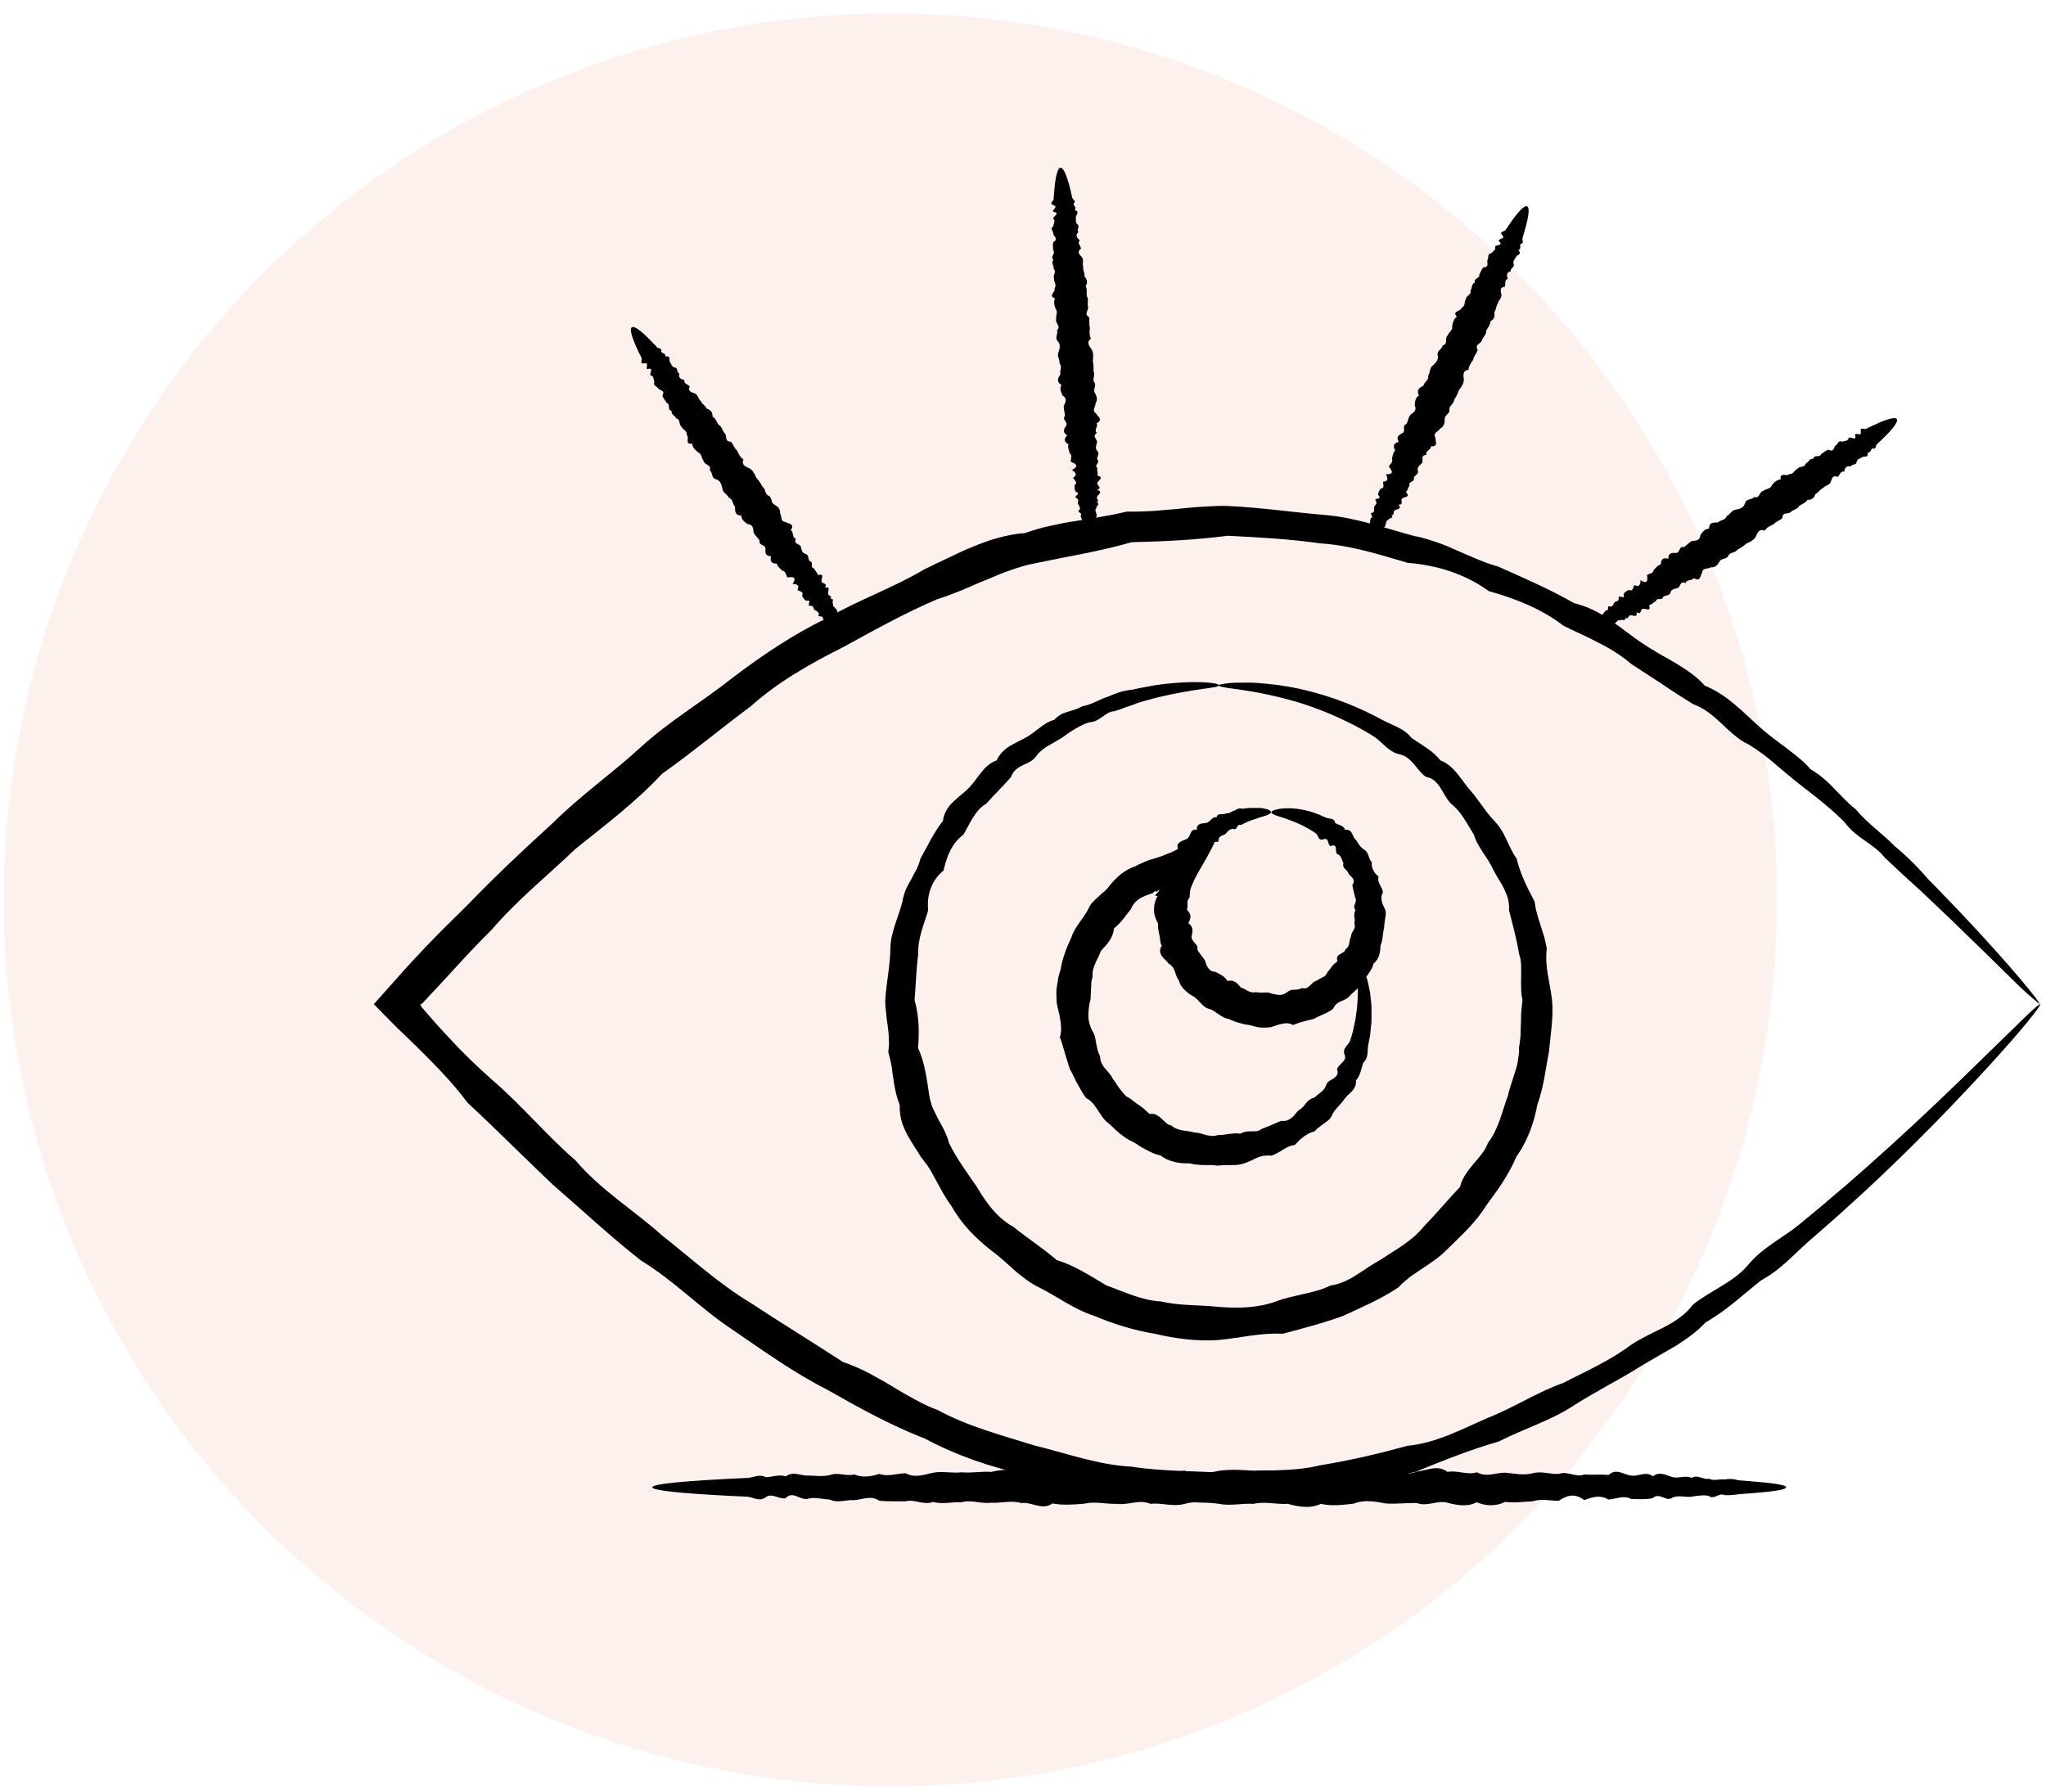 <?xml version="1.0" encoding="UTF-8"?>
<svg xmlns="http://www.w3.org/2000/svg" width="105" height="92" viewBox="0 0 105 92" fill="none">
  <circle opacity="0.5" cx="45.694" cy="46.19" r="45.5" fill="#FCE5DF"></circle>
  <g clip-path="url(#clip0_2004_1490)">
    <path d="M104.694 51.55C104.694 51.55 104.234 51.21 103.474 50.47C102.714 49.72 101.594 48.62 100.134 47.21C99.644 46.75 99.124 46.24 98.554 45.71C97.974 45.19 97.364 44.63 96.734 44.03C96.194 43.32 95.234 43.01 94.664 42.2C94.324 41.86 93.954 41.53 93.564 41.21C93.174 40.88 92.764 40.58 92.344 40.25C91.924 39.92 91.524 39.57 91.104 39.22C90.694 38.86 90.244 38.52 89.754 38.22C88.694 37.74 88.084 36.57 86.884 36.14C86.364 35.81 85.844 35.49 85.324 35.13C84.794 34.79 84.264 34.43 83.714 34.08C83.214 33.65 82.654 33.3 82.054 33C81.464 32.68 80.834 32.42 80.224 32.11C79.124 31.26 77.794 30.73 76.404 30.34C75.204 29.47 73.774 29.01 72.244 28.89C70.804 28.47 69.334 27.99 67.754 27.89C66.204 27.67 64.624 27.58 63.004 27.5C61.384 27.71 59.764 27.79 58.074 27.83C56.454 28.3 54.784 28.56 53.084 28.92C52.654 29 52.244 29.13 51.824 29.28C51.404 29.42 51.004 29.6 50.594 29.77C50.184 29.93 49.784 30.12 49.374 30.29C48.964 30.45 48.544 30.62 48.114 30.75C46.464 31.45 44.874 32.34 43.264 33.22C41.614 34.05 39.964 34.97 38.544 36.24C37.024 37.37 35.554 38.6 33.974 39.72C32.644 41.15 31.084 42.33 29.534 43.57C28.104 44.94 26.544 46.19 25.224 47.73C24.504 48.44 23.814 49.18 23.134 49.93C22.794 50.3 22.444 50.68 22.094 51.05L21.834 51.33L21.704 51.47L21.674 51.5C21.644 51.52 21.614 51.54 21.574 51.56C21.574 51.56 21.604 51.62 21.624 51.66V51.68L21.654 51.71L21.784 51.86L22.034 52.15C22.364 52.54 22.714 52.91 23.054 53.28C23.744 54.03 24.474 54.73 25.224 55.4C26.764 56.71 28.034 58.27 29.534 59.56C30.824 61.08 32.534 62.12 33.974 63.41C35.494 64.61 36.914 65.91 38.544 66.89C40.124 67.93 41.714 68.9 43.264 69.91C43.484 69.98 43.704 70.07 43.914 70.16C44.124 70.25 44.334 70.35 44.534 70.45C44.734 70.56 44.934 70.67 45.134 70.78C45.334 70.89 45.534 71 45.724 71.12L46.304 71.47C46.504 71.58 46.694 71.69 46.894 71.8C47.094 71.91 47.294 72.01 47.494 72.11C47.694 72.21 47.904 72.29 48.114 72.37C49.694 73.23 51.424 73.67 53.074 74.19C54.754 74.6 56.384 75.2 58.064 75.28C59.724 75.54 61.374 75.49 62.994 75.61C63.394 75.56 63.794 75.54 64.204 75.51C64.604 75.49 65.004 75.5 65.404 75.47C66.194 75.45 66.994 75.4 67.754 75.21C69.294 74.96 70.784 74.61 72.234 74.21C73.764 74.06 75.084 73.32 76.394 72.76C77.734 72.23 78.914 71.44 80.214 70.99C80.824 70.67 81.434 70.39 82.024 70.07C82.614 69.76 83.184 69.42 83.704 69.03C84.244 68.67 84.834 68.41 85.404 68.12C85.964 67.82 86.494 67.49 86.874 66.97C87.824 66.21 89.004 65.8 89.744 64.89C90.114 64.44 90.564 64.11 91.014 63.79C91.464 63.47 91.934 63.19 92.334 62.85C92.744 62.51 93.144 62.19 93.534 61.86C93.914 61.53 94.294 61.21 94.664 60.9C97.954 58.05 100.404 55.64 102.074 54.01C102.494 53.6 102.864 53.24 103.184 52.93C103.504 52.62 103.774 52.35 103.994 52.14C104.434 51.72 104.674 51.52 104.704 51.55C104.734 51.58 104.504 51.89 104.034 52.47C103.564 53.05 102.834 53.88 101.864 54.94C99.914 57.05 97.004 60.11 92.964 63.59C92.564 63.94 92.174 64.32 91.764 64.7C91.354 65.08 90.904 65.43 90.394 65.71C89.484 66.42 88.614 67.26 87.524 67.88C87.094 68.35 86.574 68.71 86.034 69.06C85.474 69.38 84.914 69.71 84.344 70.04C83.784 70.39 83.204 70.73 82.604 71.06C82.014 71.4 81.404 71.73 80.814 72.11C79.634 72.9 78.234 73.32 76.914 73.99C75.484 74.4 74.084 74.96 72.634 75.55C71.104 75.84 69.604 76.39 67.984 76.64C66.344 76.64 64.724 76.97 63.024 77.1C61.324 77.22 59.604 76.98 57.864 76.8C56.134 76.51 54.364 76.25 52.634 75.7C50.864 75.31 49.114 74.72 47.464 73.84C45.734 73.17 44.084 72.26 42.434 71.32C40.734 70.46 39.174 69.33 37.574 68.24C35.954 67.17 34.594 65.73 32.894 64.7C31.344 63.48 29.884 62.12 28.364 60.8C26.904 59.42 25.484 57.98 23.984 56.59C23.374 55.76 22.674 55.02 21.954 54.29C21.594 53.92 21.224 53.57 20.854 53.21L20.574 52.94L20.434 52.81L20.334 52.71L20.204 52.58C19.864 52.23 19.524 51.89 19.184 51.54C19.714 50.95 20.234 50.37 20.754 49.78C21.094 49.4 21.454 49.02 21.804 48.65C22.514 47.9 23.244 47.19 23.974 46.47C25.394 45 26.864 43.61 28.354 42.26C29.774 40.84 31.424 39.69 32.874 38.36C34.334 37.02 36.034 36.03 37.554 34.82C39.094 33.65 40.694 32.57 42.414 31.74C44.064 30.79 45.844 30.17 47.444 29.22C47.864 29.02 48.274 28.81 48.694 28.62C49.114 28.42 49.524 28.22 49.954 28.05C50.384 27.88 50.804 27.71 51.254 27.6C51.694 27.48 52.144 27.39 52.604 27.36C53.034 27.21 53.464 27.08 53.904 26.99C54.344 26.89 54.784 26.8 55.224 26.74C55.664 26.67 56.104 26.59 56.534 26.52C56.974 26.45 57.404 26.36 57.834 26.26C58.274 26.27 58.714 26.25 59.144 26.23C59.574 26.2 60.004 26.15 60.434 26.12C60.864 26.08 61.284 26.03 61.714 26.01C62.144 25.98 62.564 25.96 62.994 25.97C64.694 26.05 66.324 26.29 67.954 26.43C69.584 26.56 71.104 27.12 72.604 27.52C72.994 27.58 73.354 27.71 73.724 27.83C74.094 27.95 74.444 28.11 74.784 28.26C75.484 28.56 76.154 28.88 76.884 29.08C78.234 29.68 79.564 30.26 80.784 30.96C81.494 31.13 82.104 31.45 82.664 31.85C83.234 32.23 83.754 32.67 84.304 33.03C84.854 33.4 85.424 33.71 85.984 34.03C86.534 34.37 87.064 34.71 87.484 35.19C88.664 35.67 89.484 36.59 90.354 37.36C90.784 37.75 91.254 38.07 91.694 38.41C92.134 38.75 92.574 39.08 92.924 39.49C93.394 39.76 93.784 40.11 94.134 40.48C94.494 40.85 94.824 41.22 95.214 41.52C95.844 42.27 96.624 42.8 97.234 43.43C97.914 43.99 98.494 44.59 99.004 45.18C99.554 45.73 100.054 46.27 100.534 46.76C101.934 48.24 102.984 49.42 103.674 50.24C104.364 51.06 104.704 51.5 104.664 51.53L104.694 51.55Z" fill="black"></path>
    <path d="M62.533 35.19C62.533 35.32 61.383 35.32 59.394 35.8C59.224 35.84 59.063 35.89 58.883 35.94C58.703 35.99 58.523 36.03 58.343 36.1C58.163 36.17 57.974 36.24 57.773 36.3C57.584 36.38 57.383 36.45 57.173 36.51C56.944 36.51 56.754 36.67 56.563 36.8C56.373 36.93 56.173 37.07 55.913 37.07C55.673 37.14 55.453 37.25 55.233 37.38C55.123 37.44 55.014 37.51 54.904 37.58C54.794 37.65 54.694 37.73 54.584 37.81C54.364 37.96 54.123 38.08 53.894 38.22C53.654 38.35 53.423 38.52 53.233 38.73C53.084 39 52.824 39.13 52.544 39.25C52.273 39.38 52.004 39.54 51.894 39.87C51.504 40.34 51.044 40.76 50.614 41.25C50.023 41.6 49.783 42.27 49.434 42.85C48.843 43.28 48.584 43.97 48.423 44.68C47.813 45.18 47.553 45.91 47.633 46.73C47.423 47.44 47.093 48.16 47.123 48.96C47.023 49.73 47.004 50.52 46.934 51.33C47.163 52.14 47.184 52.93 47.114 53.79C47.474 54.58 47.563 55.4 47.694 56.26C47.733 56.47 47.794 56.68 47.873 56.88C47.964 57.08 48.063 57.27 48.163 57.47C48.264 57.67 48.383 57.85 48.474 58.05C48.563 58.25 48.654 58.45 48.703 58.67C49.093 59.47 49.633 60.19 50.144 60.94C50.603 61.72 51.163 62.51 52.004 62.97C52.733 63.56 53.514 64.06 54.233 64.68C55.173 64.96 55.944 65.49 56.783 65.98C57.684 66.3 58.584 66.75 59.584 66.8C60.544 67.03 61.544 66.97 62.533 67.08C63.523 67.16 64.543 67.14 65.484 66.8C65.954 66.62 66.424 66.53 66.894 66.42C67.133 66.37 67.364 66.31 67.603 66.24C67.834 66.18 68.064 66.09 68.284 65.98C68.534 65.95 68.763 65.88 68.984 65.78C69.094 65.73 69.204 65.68 69.314 65.62C69.424 65.56 69.523 65.5 69.624 65.43L69.924 65.24L70.224 65.04C70.323 64.98 70.424 64.91 70.523 64.85C70.624 64.79 70.724 64.73 70.834 64.67C71.614 64.15 72.474 63.7 73.064 62.96C73.713 62.29 74.293 61.59 74.924 60.93C75.043 60.45 75.314 60.11 75.603 59.76C75.754 59.59 75.894 59.42 76.034 59.24C76.103 59.15 76.163 59.06 76.224 58.96C76.273 58.86 76.323 58.76 76.364 58.66C76.913 57.94 77.084 57.05 77.383 56.25C77.474 55.83 77.633 55.43 77.754 55.02L77.844 54.72C77.864 54.62 77.894 54.51 77.903 54.41C77.933 54.2 77.974 53.99 77.954 53.78C77.993 53.57 78.013 53.37 78.034 53.16C78.034 52.95 78.043 52.75 78.053 52.54C78.064 52.34 78.053 52.13 78.073 51.93C78.084 51.73 78.114 51.53 78.133 51.32C78.084 51.12 78.064 50.92 78.064 50.72C78.053 50.52 78.064 50.32 78.064 50.12C78.073 49.92 78.064 49.72 78.064 49.53C78.053 49.33 78.023 49.14 77.954 48.95C77.834 48.18 77.624 47.45 77.444 46.72C77.454 46.52 77.433 46.33 77.394 46.15C77.344 45.97 77.273 45.8 77.194 45.63C77.114 45.46 77.023 45.3 76.924 45.15C76.823 44.99 76.743 44.84 76.653 44.68C76.504 44.35 76.314 44.06 76.114 43.77C75.924 43.47 75.743 43.19 75.644 42.85C75.284 42.27 74.984 41.65 74.463 41.25C74.243 41.02 74.103 40.72 73.924 40.44C73.754 40.16 73.534 39.94 73.174 39.87C72.924 39.7 72.754 39.44 72.553 39.21C72.353 38.99 72.144 38.78 71.834 38.72C71.534 38.66 71.314 38.49 71.103 38.31C70.894 38.13 70.704 37.92 70.484 37.79C70.374 37.72 70.263 37.65 70.153 37.59C70.043 37.52 69.933 37.47 69.823 37.4C69.603 37.28 69.383 37.16 69.163 37.06C68.194 36.58 67.273 36.24 66.454 36C66.243 35.94 66.053 35.89 65.864 35.84C65.674 35.79 65.493 35.75 65.314 35.71C64.963 35.62 64.633 35.57 64.344 35.51C63.764 35.41 63.313 35.35 63.004 35.31C62.694 35.26 62.533 35.22 62.533 35.18C62.533 35.14 62.733 35.1 63.114 35.06C63.303 35.04 63.544 35.04 63.824 35.04C63.964 35.04 64.124 35.04 64.284 35.04C64.444 35.05 64.624 35.06 64.814 35.08C65.553 35.14 66.474 35.27 67.513 35.56C68.553 35.85 69.734 36.29 70.954 36.96C71.204 37.09 71.474 37.2 71.734 37.33C72.004 37.46 72.243 37.63 72.444 37.88C72.694 38.05 72.954 38.22 73.213 38.39C73.474 38.57 73.724 38.78 73.924 39.03C74.584 39.28 74.924 39.92 75.353 40.45C75.823 40.96 76.174 41.59 76.683 42.13C76.944 42.4 77.144 42.72 77.293 43.06C77.463 43.4 77.603 43.76 77.834 44.07C78.013 44.84 78.364 45.54 78.754 46.27C78.784 46.48 78.814 46.68 78.874 46.88C78.924 47.08 78.993 47.27 79.053 47.47C79.114 47.67 79.174 47.87 79.243 48.07C79.293 48.27 79.344 48.48 79.383 48.69C79.263 49.57 79.534 50.39 79.644 51.28C79.743 52.17 79.573 53.07 79.493 53.98C79.314 54.88 79.224 55.81 78.894 56.71C78.724 57.65 78.383 58.58 77.814 59.38C77.433 60.29 76.853 61.1 76.254 61.9C75.724 62.77 74.954 63.45 74.224 64.17C73.864 64.54 73.424 64.82 72.993 65.11C72.784 65.26 72.564 65.39 72.353 65.55C72.153 65.71 71.944 65.88 71.763 66.08C70.894 66.67 69.903 67.09 68.933 67.54C67.924 67.91 66.883 68.18 65.823 68.46C64.704 68.4 63.663 68.67 62.544 68.78C61.434 68.86 60.324 68.71 59.264 68.46C58.184 68.28 57.144 67.96 56.154 67.54C55.123 67.21 54.264 66.55 53.324 66.08C53.084 65.96 52.864 65.83 52.654 65.67C52.444 65.51 52.233 65.36 52.044 65.18C51.654 64.84 51.283 64.48 50.864 64.18C50.053 63.54 49.324 62.8 48.834 61.91C48.533 61.51 48.294 61.06 48.063 60.63C47.944 60.42 47.834 60.2 47.703 59.99C47.644 59.89 47.574 59.78 47.493 59.69C47.423 59.59 47.353 59.49 47.264 59.39C47.144 59.18 47.004 58.98 46.873 58.77C46.754 58.56 46.603 58.35 46.504 58.13C46.394 57.91 46.303 57.69 46.243 57.45C46.194 57.21 46.163 56.97 46.173 56.71C45.993 56.27 45.904 55.8 45.843 55.34C45.824 55.22 45.803 55.11 45.794 55C45.783 54.88 45.764 54.77 45.743 54.66C45.703 54.43 45.644 54.21 45.584 53.99C45.623 53.75 45.633 53.52 45.614 53.3C45.614 53.07 45.584 52.85 45.553 52.63C45.514 52.41 45.493 52.18 45.474 51.96C45.444 51.74 45.423 51.51 45.434 51.29C45.493 50.4 45.684 49.56 45.694 48.7C45.694 48.49 45.724 48.27 45.764 48.07C45.813 47.86 45.873 47.66 45.934 47.46C45.993 47.26 46.074 47.07 46.133 46.87C46.203 46.68 46.254 46.48 46.313 46.28C46.343 46.07 46.404 45.88 46.474 45.69C46.553 45.5 46.654 45.33 46.754 45.15C46.843 44.97 46.944 44.8 47.033 44.63C47.123 44.45 47.184 44.27 47.233 44.08C47.614 43.4 47.934 42.71 48.394 42.13C48.413 41.92 48.483 41.75 48.574 41.59C48.663 41.43 48.773 41.29 48.913 41.16C49.173 40.91 49.474 40.69 49.714 40.45C50.194 39.96 50.474 39.27 51.144 39.03C51.294 38.71 51.523 38.49 51.794 38.31C52.063 38.15 52.353 38.01 52.623 37.87C52.894 37.73 53.114 37.53 53.353 37.36C53.584 37.18 53.824 37.02 54.103 36.95C54.203 36.84 54.313 36.75 54.434 36.68C54.553 36.61 54.684 36.57 54.813 36.53C55.074 36.45 55.334 36.38 55.553 36.25C56.063 36.16 56.464 35.87 56.913 35.74C57.123 35.64 57.334 35.57 57.544 35.5C57.754 35.45 57.964 35.41 58.163 35.39C58.364 35.34 58.553 35.31 58.743 35.27C58.934 35.24 59.114 35.2 59.283 35.17C61.383 34.87 62.544 35.07 62.533 35.15V35.19Z" fill="black"></path>
    <path d="M69.634 49.27C69.634 49.27 69.654 49.45 69.544 49.71C69.434 49.97 69.214 50.34 68.834 50.75C68.704 50.88 68.564 51.03 68.404 51.16C68.324 51.24 68.244 51.31 68.154 51.38C68.064 51.45 67.964 51.51 67.854 51.56C67.714 51.56 67.634 51.67 67.544 51.77C67.454 51.88 67.344 51.97 67.174 51.92C66.904 51.96 66.654 52.09 66.374 52.2C66.084 52.3 65.764 52.21 65.454 52.35C65.374 52.42 65.294 52.44 65.204 52.43C65.124 52.42 65.034 52.38 64.954 52.34C64.784 52.27 64.634 52.2 64.434 52.34C64.254 52.34 64.074 52.34 63.894 52.29C63.714 52.24 63.534 52.2 63.364 52.12C63.224 51.96 63.044 51.9 62.864 51.84C62.674 51.79 62.474 51.76 62.294 51.66C62.244 51.55 62.184 51.47 62.104 51.4C62.034 51.32 61.964 51.26 61.874 51.21C61.794 51.16 61.694 51.12 61.594 51.07C61.494 51.03 61.394 50.99 61.284 50.95C61.244 50.69 61.164 50.48 61.014 50.33C60.874 50.18 60.684 50.07 60.414 49.98C60.164 49.6 60.064 49.16 59.774 48.77C59.584 48.35 59.424 47.88 59.424 47.39C59.294 47.16 59.214 46.91 59.224 46.65C59.224 46.53 59.244 46.39 59.284 46.28C59.304 46.22 59.324 46.16 59.344 46.11C59.354 46.08 59.374 46.05 59.384 46.03L59.424 46.01C59.304 45.96 59.264 45.98 59.284 45.95C59.304 45.93 59.374 45.86 59.484 45.73C59.534 45.66 59.554 45.62 59.554 45.62C59.554 45.62 59.554 45.62 59.524 45.63C59.494 45.65 59.464 45.68 59.444 45.7C59.334 45.79 59.294 45.85 59.334 45.72C59.294 45.72 59.244 45.76 59.204 45.8C59.184 45.82 59.164 45.83 59.154 45.84C59.154 45.84 59.144 45.84 59.134 45.85H59.124C59.124 45.85 59.124 45.85 59.084 45.87L58.924 45.92L58.774 45.98C58.674 46.02 58.574 46.07 58.474 46.13C58.294 46.25 58.134 46.42 58.044 46.65L57.844 46.91L57.744 47.04C57.744 47.04 57.684 47.13 57.644 47.17C57.574 47.26 57.504 47.34 57.424 47.42C57.344 47.5 57.264 47.58 57.174 47.65C57.114 48.16 56.824 48.46 56.494 48.81C56.464 48.92 56.414 49.02 56.364 49.13C56.314 49.23 56.254 49.33 56.214 49.44C56.124 49.65 56.044 49.87 56.074 50.12C56.044 50.23 56.014 50.34 56.004 50.46C56.004 50.58 56.004 50.69 55.984 50.81V50.98C55.974 51.04 55.974 51.1 55.974 51.15C55.974 51.27 55.954 51.38 55.914 51.5C55.874 51.73 55.854 51.97 55.854 52.21C55.874 52.44 55.934 52.67 56.044 52.89C56.184 53.1 56.224 53.32 56.254 53.55C56.304 53.77 56.334 54.01 56.454 54.2C56.454 54.45 56.554 54.66 56.704 54.84C56.784 54.93 56.864 55.01 56.934 55.1C57.004 55.19 57.064 55.28 57.114 55.38C57.184 55.47 57.244 55.56 57.304 55.65L57.394 55.79L57.494 55.92C57.564 56.01 57.634 56.1 57.704 56.18C57.744 56.22 57.784 56.26 57.824 56.29C57.874 56.32 57.924 56.35 57.974 56.37C58.154 56.5 58.314 56.64 58.504 56.76C58.684 56.88 58.834 57.03 58.994 57.18C59.284 57.13 59.424 57.27 59.594 57.4C59.754 57.54 59.894 57.74 60.114 57.77C60.454 58.08 60.914 58.01 61.294 58.13C61.504 58.13 61.694 58.2 61.894 58.26C62.094 58.3 62.294 58.34 62.494 58.26C62.694 58.27 62.884 58.23 63.084 58.2C63.134 58.2 63.184 58.19 63.224 58.19C63.274 58.19 63.324 58.17 63.364 58.17C63.464 58.17 63.554 58.17 63.654 58.19C63.744 58.13 63.834 58.11 63.924 58.09C64.014 58.07 64.114 58.07 64.204 58.07C64.304 58.07 64.404 58.07 64.494 58.06C64.584 58.05 64.674 58.01 64.754 57.94C64.844 57.91 64.924 57.88 65.014 57.84C65.104 57.81 65.184 57.78 65.264 57.74C65.424 57.66 65.594 57.59 65.764 57.53C65.984 57.57 66.154 57.48 66.294 57.37C66.324 57.34 66.364 57.31 66.394 57.28L66.484 57.17C66.544 57.1 66.594 57.03 66.664 56.98C66.734 56.94 66.804 56.88 66.864 56.82C66.924 56.76 66.974 56.69 67.024 56.62C67.134 56.49 67.254 56.39 67.444 56.34C67.564 56.23 67.704 56.13 67.824 56.03C67.954 55.93 68.034 55.79 68.084 55.63C68.154 55.49 68.344 55.43 68.474 55.33C68.604 55.23 68.704 55.11 68.614 54.89C68.654 54.75 68.774 54.65 68.884 54.54C68.994 54.43 69.084 54.32 69.004 54.13C68.864 53.79 69.234 53.64 69.294 53.39C69.334 53.27 69.374 53.15 69.404 53.03C69.444 52.91 69.454 52.79 69.484 52.68C69.514 52.55 69.534 52.42 69.564 52.3C69.584 52.18 69.594 52.05 69.614 51.94C69.634 51.82 69.644 51.71 69.654 51.6C69.664 51.49 69.664 51.38 69.674 51.28C69.674 51.18 69.674 51.07 69.684 50.98C69.684 50.88 69.684 50.79 69.684 50.7C69.684 50.61 69.684 50.52 69.684 50.44C69.684 50.36 69.674 50.28 69.664 50.21C69.664 50.06 69.644 49.93 69.644 49.82C69.634 49.71 69.624 49.61 69.624 49.53C69.624 49.37 69.634 49.28 69.674 49.27C69.714 49.26 69.784 49.34 69.874 49.52C69.914 49.61 69.974 49.72 70.024 49.86C70.074 50 70.124 50.16 70.184 50.34C70.224 50.53 70.274 50.74 70.314 50.97C70.324 51.09 70.344 51.21 70.354 51.34C70.374 51.47 70.384 51.6 70.384 51.74C70.384 51.88 70.384 52.03 70.384 52.17C70.384 52.25 70.384 52.32 70.384 52.4C70.384 52.48 70.374 52.56 70.364 52.64C70.344 52.8 70.334 52.97 70.314 53.14C70.284 53.31 70.244 53.48 70.214 53.66C70.164 53.94 70.244 54.3 69.964 54.54C69.914 54.69 69.874 54.85 69.824 55.01C69.774 55.17 69.714 55.33 69.584 55.45C69.614 55.66 69.534 55.82 69.424 55.96C69.314 56.1 69.154 56.21 69.044 56.35C68.934 56.5 68.824 56.64 68.694 56.78C68.564 56.91 68.444 57.06 68.354 57.24C68.284 57.44 68.114 57.55 67.944 57.67C67.864 57.73 67.784 57.78 67.704 57.85C67.624 57.91 67.544 57.97 67.484 58.06C67.374 58.09 67.274 58.13 67.184 58.17C67.134 58.19 67.094 58.22 67.054 58.25C67.014 58.27 66.964 58.3 66.924 58.33C66.754 58.45 66.604 58.6 66.454 58.77C66.224 58.79 66.034 58.89 65.844 59.01C65.754 59.07 65.654 59.13 65.554 59.18C65.454 59.23 65.354 59.28 65.254 59.32C65.124 59.3 65.014 59.31 64.904 59.32C64.784 59.33 64.684 59.36 64.574 59.4C64.464 59.44 64.364 59.49 64.254 59.55C64.144 59.6 64.034 59.64 63.924 59.69C63.814 59.73 63.694 59.76 63.574 59.78C63.514 59.78 63.454 59.8 63.394 59.8H63.214C62.974 59.8 62.734 59.8 62.494 59.83C62.254 59.79 62.004 59.8 61.764 59.8C61.514 59.8 61.264 59.76 61.024 59.71C60.514 59.73 59.974 59.63 59.544 59.3C59.284 59.26 59.044 59.13 58.814 59.01C58.574 58.9 58.364 58.73 58.134 58.6C57.874 58.51 57.664 58.33 57.454 58.17C57.234 58 57.064 57.79 56.844 57.62C56.794 57.58 56.734 57.53 56.694 57.48C56.644 57.43 56.604 57.37 56.564 57.32C56.484 57.21 56.414 57.09 56.334 56.97C56.294 56.91 56.254 56.86 56.214 56.8C56.174 56.74 56.134 56.69 56.094 56.64C56.004 56.54 55.894 56.44 55.754 56.37C55.664 56.27 55.584 56.15 55.514 56.02C55.444 55.9 55.374 55.78 55.304 55.65C55.224 55.53 55.184 55.4 55.114 55.27C55.054 55.14 54.984 55.02 54.914 54.89C54.814 54.62 54.744 54.34 54.654 54.07C54.574 53.79 54.504 53.52 54.394 53.24C54.484 52.93 54.464 52.64 54.414 52.36C54.384 52.08 54.284 51.79 54.234 51.49C54.224 51.34 54.214 51.19 54.214 51.05C54.214 50.98 54.214 50.9 54.214 50.83L54.244 50.61C54.264 50.46 54.294 50.32 54.314 50.17C54.344 50.03 54.394 49.89 54.434 49.75C54.524 49.17 54.744 48.63 54.984 48.11C55.164 47.55 55.604 47.16 55.854 46.65C55.914 46.52 55.984 46.4 56.084 46.3C56.174 46.2 56.284 46.1 56.384 46.01L56.534 45.87C56.584 45.83 56.644 45.78 56.694 45.74C56.794 45.65 56.884 45.55 56.964 45.43C57.144 45.22 57.334 45.02 57.544 44.85C57.654 44.77 57.774 44.69 57.884 44.63C57.944 44.6 58.004 44.57 58.064 44.54C58.124 44.51 58.194 44.49 58.264 44.47C58.284 44.46 58.334 44.43 58.384 44.4L58.534 44.33C58.634 44.28 58.734 44.24 58.834 44.2C58.884 44.18 58.934 44.16 58.984 44.14L59.124 44.1C59.214 44.07 59.304 44.05 59.394 44.02C59.574 43.96 59.744 43.9 59.924 43.82C60.094 43.76 60.284 43.67 60.494 43.55C60.684 43.48 60.874 43.39 61.094 43.3C61.314 43.21 61.544 43.11 61.764 43.03C61.874 42.99 61.984 42.95 62.084 42.92C62.144 42.9 62.154 42.9 62.194 42.89C62.224 42.89 62.244 42.89 62.274 42.89C62.314 42.89 62.344 42.91 62.354 42.94C62.394 42.97 62.424 43.01 62.404 43.09L62.374 43.13C62.294 43.34 62.144 43.63 61.984 43.92C61.814 44.22 61.654 44.49 61.504 44.76L61.394 44.96C61.354 45.03 61.334 45.08 61.304 45.13C61.254 45.24 61.204 45.35 61.164 45.45L61.104 45.61C61.084 45.66 61.084 45.71 61.074 45.75C61.064 45.84 61.054 45.94 61.054 46.04C61.014 46.12 60.974 46.19 60.934 46.26C60.914 46.31 60.894 46.36 60.874 46.41C60.844 46.51 60.854 46.6 60.874 46.7C60.874 46.79 60.914 46.89 60.934 46.98C60.964 47.07 60.974 47.16 60.984 47.25C60.984 47.61 60.954 48 61.204 48.29C61.314 48.43 61.384 48.59 61.424 48.76C61.444 48.84 61.474 48.93 61.514 49C61.554 49.08 61.594 49.15 61.644 49.22C61.814 49.31 61.864 49.47 61.934 49.63C62.014 49.78 62.084 49.95 62.264 49.99C62.324 50.05 62.374 50.11 62.434 50.16C62.494 50.21 62.564 50.26 62.624 50.3C62.694 50.35 62.754 50.39 62.814 50.44C62.874 50.48 62.944 50.53 63.004 50.58C63.234 50.5 63.354 50.56 63.464 50.67C63.574 50.79 63.674 50.92 63.814 50.99C63.944 51.07 64.104 51.04 64.254 51.05C64.394 51.05 64.534 51.07 64.654 51.23C64.814 51.12 64.944 51.11 65.074 51.15C65.144 51.17 65.204 51.2 65.274 51.24C65.344 51.27 65.404 51.3 65.474 51.31C65.604 51.35 65.734 51.31 65.864 51.27C65.984 51.23 66.104 51.2 66.244 51.26C66.344 51.13 66.464 51.14 66.584 51.14C66.704 51.14 66.844 51.17 66.934 51.1C67.064 51.12 67.174 51.08 67.264 51.02C67.364 50.96 67.444 50.9 67.544 50.86C67.624 50.79 67.704 50.73 67.794 50.69C67.884 50.64 67.974 50.61 68.064 50.58C68.224 50.49 68.364 50.38 68.504 50.29C68.894 49.99 69.174 49.71 69.364 49.52C69.554 49.33 69.664 49.23 69.714 49.26L69.634 49.27Z" fill="black"></path>
    <path d="M65.224 41.69C65.224 41.74 65.133 41.8 64.974 41.86C64.894 41.89 64.793 41.91 64.674 41.95C64.564 41.99 64.433 42.04 64.284 42.08C64.183 42.11 64.084 42.16 63.974 42.2C63.923 42.23 63.873 42.26 63.813 42.28C63.764 42.31 63.703 42.34 63.644 42.35C63.474 42.27 63.493 42.67 63.283 42.54C63.133 42.54 63.014 42.65 62.913 42.78C62.813 42.9 62.593 42.86 62.544 43.07C62.563 43.23 62.453 43.22 62.343 43.21C62.233 43.21 62.133 43.23 62.184 43.42C62.144 43.51 62.084 43.57 62.023 43.64C61.964 43.71 61.894 43.77 61.834 43.83C61.694 43.83 61.633 43.91 61.603 44C61.574 44.1 61.553 44.21 61.523 44.3C61.214 44.33 61.184 44.57 61.264 44.83C61.063 44.85 60.944 44.91 60.923 45.02C60.894 45.13 60.944 45.26 61.063 45.41C61.033 45.51 60.983 45.61 60.944 45.71C60.923 45.76 60.904 45.81 60.904 45.87C60.904 45.93 60.913 45.98 60.944 46.04C60.944 46.15 60.944 46.26 60.944 46.37C60.944 46.48 60.944 46.59 60.913 46.7C61.023 46.81 61.093 46.92 61.093 47.03C61.093 47.09 61.093 47.14 61.063 47.2C61.044 47.26 61.023 47.32 60.983 47.38C61.254 47.57 61.214 47.79 61.154 48.06C61.133 48.19 61.224 48.29 61.303 48.39C61.394 48.48 61.483 48.57 61.444 48.72C61.483 48.84 61.574 48.93 61.644 49.03C61.714 49.13 61.794 49.22 61.853 49.33C61.873 49.4 61.883 49.46 61.913 49.53C61.944 49.59 61.974 49.65 62.014 49.7C62.053 49.75 62.103 49.8 62.154 49.83C62.214 49.86 62.283 49.88 62.373 49.88C62.483 49.94 62.603 50 62.714 50.07C62.824 50.13 62.913 50.23 62.993 50.35C63.343 50.27 63.493 50.47 63.694 50.7C63.824 50.72 63.934 50.81 64.053 50.87C64.174 50.92 64.303 50.97 64.454 50.92C64.584 50.96 64.724 50.95 64.853 50.95C64.993 50.94 65.124 50.93 65.254 51C65.394 51.03 65.534 51.06 65.663 51.07C65.803 51.07 65.933 51.02 66.053 50.93C66.174 50.82 66.293 50.8 66.433 50.8C66.573 50.8 66.704 50.78 66.823 50.71C66.993 50.78 67.103 50.69 67.213 50.6C67.323 50.51 67.394 50.38 67.523 50.36C67.633 50.29 67.743 50.23 67.864 50.17C67.984 50.12 68.084 50.03 68.133 49.89C68.174 49.84 68.213 49.79 68.254 49.74C68.293 49.69 68.323 49.64 68.364 49.59C68.403 49.54 68.444 49.5 68.493 49.46C68.534 49.42 68.584 49.38 68.644 49.34C68.564 49.13 68.653 49.05 68.763 48.98C68.874 48.91 69.034 48.86 69.043 48.73C69.163 48.66 69.224 48.54 69.243 48.42C69.263 48.3 69.273 48.18 69.334 48.07C69.334 47.95 69.403 47.84 69.463 47.74C69.534 47.63 69.553 47.52 69.504 47.39C69.523 47.33 69.523 47.28 69.523 47.22C69.523 47.16 69.513 47.1 69.504 47.05C69.493 46.94 69.504 46.83 69.564 46.71C69.463 46.6 69.493 46.49 69.543 46.38C69.584 46.27 69.614 46.15 69.534 46.05C69.534 46 69.513 45.94 69.504 45.89L69.463 45.73C69.433 45.63 69.424 45.52 69.403 45.42C69.504 45.28 69.484 45.17 69.424 45.08C69.364 44.99 69.254 44.93 69.204 44.84C69.153 44.63 68.864 44.58 68.944 44.31C68.903 44.22 68.874 44.13 68.834 44.04C68.793 43.95 68.743 43.87 68.633 43.84C68.553 43.79 68.573 43.65 68.553 43.53C68.543 43.42 68.474 43.34 68.284 43.43C68.194 43.4 68.183 43.28 68.153 43.19C68.114 43.1 68.064 43.02 67.913 43.08C67.653 43.18 67.663 42.88 67.543 42.79C67.424 42.69 67.293 42.63 67.174 42.55C66.624 42.23 66.124 42.07 65.784 41.95C65.433 41.85 65.243 41.77 65.243 41.69C65.243 41.65 65.303 41.61 65.424 41.57C65.543 41.54 65.734 41.49 65.974 41.49C66.454 41.47 67.194 41.55 68.023 41.96C68.183 42.04 68.474 41.96 68.523 42.24C68.603 42.3 68.713 42.33 68.814 42.37C68.913 42.42 68.993 42.49 69.034 42.6C69.204 42.57 69.303 42.64 69.364 42.74C69.424 42.84 69.454 42.97 69.534 43.06C69.624 43.14 69.674 43.25 69.743 43.35C69.814 43.45 69.894 43.54 70.004 43.61C70.263 43.74 70.204 44.07 70.403 44.26C70.383 44.42 70.413 44.54 70.474 44.66C70.523 44.78 70.624 44.89 70.743 44.99C70.713 45.15 70.743 45.28 70.814 45.41C70.844 45.47 70.883 45.54 70.913 45.6C70.944 45.67 70.963 45.74 70.974 45.81C70.874 45.97 70.883 46.11 70.913 46.26C70.944 46.4 71.023 46.54 71.084 46.69C71.144 46.84 71.114 47 71.084 47.15C71.073 47.23 71.064 47.3 71.053 47.38C71.043 47.46 71.034 47.53 71.034 47.61C70.954 47.91 70.974 48.25 70.844 48.55C70.844 48.72 70.823 48.89 70.773 49.05C70.724 49.21 70.614 49.35 70.484 49.47C70.454 49.64 70.353 49.79 70.263 49.93C70.174 50.08 70.053 50.2 69.954 50.34C69.924 50.42 69.883 50.5 69.823 50.57C69.773 50.64 69.704 50.7 69.644 50.76L69.454 50.94C69.383 51 69.323 51.05 69.263 51.12C69.153 51.26 68.974 51.33 68.803 51.4C68.633 51.47 68.504 51.58 68.413 51.78C68.124 52.01 67.763 52.1 67.444 52.29C67.263 52.33 67.084 52.39 66.903 52.43C66.724 52.47 66.543 52.54 66.364 52.61C66.153 52.5 65.974 52.51 65.793 52.55C65.614 52.58 65.424 52.66 65.234 52.72C65.043 52.75 64.844 52.75 64.653 52.74C64.463 52.71 64.284 52.66 64.094 52.61C63.904 52.59 63.724 52.54 63.544 52.49C63.364 52.44 63.194 52.36 63.023 52.29C62.834 52.27 62.684 52.15 62.523 52.05C62.364 51.95 62.233 51.83 62.044 51.78C61.853 51.74 61.733 51.6 61.603 51.47C61.474 51.34 61.373 51.2 61.203 51.12C61.123 51.07 61.044 51.03 60.974 50.97C60.904 50.91 60.843 50.85 60.773 50.79C60.714 50.72 60.654 50.66 60.603 50.58C60.563 50.5 60.523 50.42 60.504 50.33C60.394 50.19 60.343 50.02 60.294 49.86C60.243 49.7 60.144 49.56 59.974 49.46C59.883 49.32 59.714 49.21 59.623 49.07C59.533 48.93 59.483 48.75 59.623 48.54C59.533 48.4 59.533 48.23 59.533 48.06C59.533 47.9 59.533 47.74 59.434 47.6C59.493 47.51 59.514 47.43 59.523 47.35C59.533 47.27 59.523 47.2 59.504 47.12C59.474 46.97 59.383 46.82 59.404 46.67C59.444 46.52 59.483 46.37 59.504 46.23C59.533 46.09 59.553 45.94 59.504 45.79C59.483 45.71 59.483 45.64 59.493 45.57C59.514 45.5 59.544 45.43 59.574 45.37C59.644 45.24 59.703 45.11 59.733 44.98C59.703 44.82 59.803 44.71 59.894 44.6C59.983 44.49 60.093 44.4 60.063 44.24C60.203 44.02 60.294 43.77 60.464 43.59C60.373 43.38 60.464 43.28 60.574 43.21C60.684 43.14 60.834 43.11 60.934 43.04C61.033 42.97 61.063 42.84 61.114 42.74C61.163 42.63 61.254 42.56 61.423 42.59C61.404 42.41 61.483 42.33 61.593 42.29C61.703 42.25 61.834 42.26 61.934 42.23C62.133 42.17 62.194 41.91 62.434 41.95C62.464 41.81 62.553 41.79 62.654 41.79C62.754 41.79 62.853 41.81 62.913 41.74C63.114 41.78 63.214 41.62 63.373 41.6C63.434 41.55 63.504 41.52 63.574 41.5C63.644 41.49 63.714 41.5 63.794 41.51C63.923 41.49 64.043 41.47 64.163 41.47C64.334 41.47 64.493 41.47 64.624 41.47C64.754 41.47 64.864 41.5 64.954 41.52C65.133 41.56 65.213 41.61 65.213 41.66L65.224 41.69Z" fill="black"></path>
    <path d="M43.124 32.35C43.034 32.41 42.834 32.3 42.544 32.03C42.494 31.99 42.444 31.94 42.384 31.89C42.324 31.84 42.254 31.8 42.214 31.72C42.284 31.57 41.904 31.72 42.024 31.53C42.024 31.42 41.924 31.37 41.824 31.32C41.724 31.27 41.784 31.1 41.614 31.09C41.324 31.16 41.734 30.74 41.394 30.84C41.264 30.79 41.214 30.68 41.164 30.57C41.264 30.35 41.024 30.36 40.924 30.28C41.054 30.03 40.894 29.98 40.674 29.97C40.884 29.66 40.754 29.58 40.414 29.64C40.324 29.53 40.354 29.33 40.144 29.29C40.044 29.18 39.904 29.09 39.864 28.93C39.584 28.93 39.504 28.8 39.574 28.55C39.284 28.55 39.264 28.37 39.284 28.16C39.304 27.95 38.914 28.01 38.984 27.75C38.904 27.6 38.744 27.5 38.674 27.33C38.654 27.13 38.654 26.92 38.364 26.9C38.214 26.79 38.044 26.68 38.044 26.46C37.724 26.46 37.714 26.24 37.724 26.01C37.584 25.88 37.634 25.62 37.404 25.55C37.334 25.37 37.094 25.3 37.074 25.08C37.024 24.88 36.984 24.67 36.744 24.6C36.494 24.54 36.584 24.25 36.424 24.13C36.524 23.84 36.144 23.87 36.114 23.67C35.994 23.53 36.024 23.29 35.814 23.21C35.674 23.09 35.534 22.97 35.524 22.77C35.114 22.84 35.404 22.43 35.244 22.33C35.274 22.1 35.034 22.06 34.974 21.9C34.824 21.8 34.934 21.53 34.714 21.48C34.644 21.33 34.434 21.29 34.464 21.08C34.224 21.06 34.424 20.74 34.224 20.69C34.144 20.57 34.044 20.45 33.994 20.31C34.154 20.02 33.874 20.05 33.784 19.95C33.734 19.82 33.494 19.82 33.584 19.6C33.534 19.48 33.564 19.3 33.394 19.27C33.284 19.19 33.614 18.83 33.224 18.95C33.104 18.9 33.344 18.59 33.064 18.65C32.804 18.7 32.974 18.46 32.924 18.37C32.884 18.28 32.834 18.19 32.794 18.11C32.434 17.36 32.294 16.89 32.424 16.8C32.574 16.7 33.034 17.08 33.714 17.82C33.784 17.9 34.014 17.86 33.924 18.05C33.984 18.14 34.184 18.14 34.144 18.3C34.434 18.24 34.324 18.46 34.374 18.57C34.454 18.66 34.454 18.82 34.614 18.86C34.824 18.88 34.694 19.12 34.864 19.17C34.804 19.38 34.924 19.47 35.124 19.5C35.074 19.71 35.314 19.72 35.394 19.84C35.274 20.11 35.504 20.13 35.674 20.2C35.834 20.28 35.824 20.48 35.964 20.58C36.014 20.74 36.204 20.81 36.264 20.97C36.454 21.04 36.584 21.15 36.564 21.38C36.724 21.47 36.774 21.65 36.874 21.8C37.054 21.89 37.064 22.1 37.184 22.23C37.334 22.35 37.164 22.68 37.504 22.67C37.634 22.8 37.674 23 37.824 23.12C37.904 23.29 37.974 23.47 38.154 23.58C38.034 23.89 38.284 23.95 38.484 24.05C38.664 24.17 38.734 24.35 38.814 24.52C38.944 24.66 39.044 24.82 39.134 24.99C39.304 25.1 39.244 25.36 39.444 25.45C39.644 25.53 39.544 25.82 39.744 25.9C39.914 26 40.054 26.12 40.034 26.35C40.134 26.49 40.034 26.78 40.314 26.79C40.454 26.9 40.804 26.86 40.584 27.22C40.754 27.3 40.624 27.6 40.844 27.64C40.704 27.93 41.014 27.91 41.094 28.04C41.134 28.2 41.144 28.38 41.334 28.43C41.534 28.48 41.444 28.72 41.564 28.81C41.774 28.84 41.554 29.16 41.774 29.17C41.824 29.3 41.944 29.38 41.974 29.52C42.364 29.41 42.114 29.73 42.164 29.85C42.184 29.98 42.504 29.91 42.334 30.16C42.634 30.09 42.494 30.33 42.494 30.46C42.494 30.6 42.714 30.56 42.634 30.74C42.854 30.71 42.654 30.96 42.764 31C42.704 31.15 42.854 31.15 42.874 31.24C42.954 31.28 42.984 31.36 42.964 31.46C42.994 31.53 43.024 31.59 43.044 31.65C43.184 32.02 43.214 32.25 43.134 32.31L43.124 32.35Z" fill="black"></path>
    <path d="M55.934 27.42C55.824 27.42 55.714 27.23 55.584 26.86C55.564 26.8 55.544 26.73 55.524 26.66C55.494 26.59 55.454 26.51 55.464 26.43C55.594 26.34 55.194 26.28 55.404 26.17C55.454 26.07 55.394 25.98 55.334 25.89C55.274 25.79 55.404 25.68 55.274 25.58C54.994 25.49 55.554 25.34 55.214 25.25C55.134 25.14 55.144 25.02 55.144 24.9C55.344 24.76 55.124 24.65 55.074 24.52C55.314 24.37 55.194 24.25 55.014 24.12C55.344 23.96 55.284 23.82 54.954 23.7C54.934 23.56 55.054 23.4 54.894 23.26C54.864 23.11 54.784 22.97 54.834 22.81C54.594 22.67 54.594 22.52 54.774 22.34C54.514 22.2 54.594 22.03 54.714 21.85C54.834 21.67 54.474 21.53 54.654 21.35C54.654 21.18 54.574 21.01 54.594 20.83C54.684 20.65 54.784 20.46 54.534 20.3C54.454 20.13 54.364 19.95 54.474 19.76C54.194 19.6 54.294 19.4 54.424 19.21C54.364 19.03 54.534 18.82 54.374 18.65C54.404 18.46 54.224 18.28 54.324 18.08C54.384 17.88 54.444 17.68 54.284 17.51C54.104 17.33 54.324 17.13 54.244 16.95C54.474 16.74 54.134 16.58 54.204 16.39C54.164 16.21 54.314 16.01 54.174 15.85C54.114 15.68 54.054 15.5 54.144 15.32C53.754 15.18 54.214 14.96 54.114 14.8C54.264 14.62 54.064 14.46 54.094 14.29C54.014 14.13 54.244 13.95 54.074 13.8C54.094 13.64 53.924 13.49 54.064 13.33C53.864 13.19 54.194 13.01 54.054 12.87C54.044 12.72 54.014 12.58 54.054 12.43C54.334 12.26 54.084 12.14 54.054 12.01C54.074 11.87 53.864 11.75 54.054 11.61C54.064 11.48 54.184 11.34 54.054 11.23C54.004 11.11 54.464 10.95 54.054 10.87C53.974 10.76 54.334 10.62 54.064 10.53C53.814 10.44 54.074 10.32 54.074 10.22C54.074 10.12 54.084 10.02 54.094 9.93C54.154 9.1 54.264 8.62 54.424 8.61C54.604 8.6 54.814 9.16 55.024 10.14C55.044 10.24 55.264 10.32 55.094 10.45C55.094 10.56 55.264 10.66 55.154 10.78C55.434 10.87 55.224 11.01 55.214 11.13C55.234 11.25 55.164 11.38 55.284 11.51C55.454 11.63 55.224 11.78 55.344 11.91C55.184 12.06 55.244 12.2 55.414 12.33C55.264 12.49 55.474 12.62 55.474 12.77C55.234 12.94 55.424 13.08 55.534 13.22C55.634 13.37 55.524 13.54 55.594 13.69C55.554 13.85 55.684 14.01 55.654 14.18C55.784 14.34 55.844 14.5 55.714 14.68C55.804 14.84 55.754 15.02 55.774 15.2C55.884 15.37 55.794 15.55 55.834 15.73C55.904 15.91 55.594 16.11 55.884 16.27C55.934 16.45 55.874 16.64 55.934 16.82C55.914 17.01 55.894 17.2 55.984 17.38C55.724 17.59 55.914 17.77 56.034 17.95C56.124 18.14 56.104 18.33 56.084 18.52C56.124 18.71 56.124 18.9 56.124 19.08C56.224 19.26 56.034 19.46 56.164 19.63C56.294 19.8 56.064 20 56.194 20.17C56.284 20.34 56.344 20.52 56.224 20.7C56.234 20.87 56.004 21.07 56.254 21.22C56.324 21.39 56.644 21.53 56.274 21.73C56.384 21.89 56.114 22.07 56.294 22.22C56.024 22.4 56.304 22.54 56.304 22.69C56.264 22.85 56.184 23.01 56.314 23.15C56.464 23.29 56.264 23.45 56.314 23.59C56.484 23.72 56.124 23.89 56.314 24.01C56.284 24.15 56.364 24.28 56.314 24.41C56.704 24.51 56.334 24.66 56.314 24.79C56.274 24.92 56.584 25.01 56.314 25.15C56.614 25.24 56.374 25.37 56.304 25.49C56.234 25.6 56.444 25.69 56.294 25.8C56.504 25.88 56.194 26 56.274 26.09C56.144 26.19 56.274 26.27 56.254 26.35C56.304 26.43 56.294 26.51 56.224 26.59C56.224 26.66 56.204 26.73 56.194 26.8C56.134 27.19 56.044 27.4 55.944 27.41L55.934 27.42Z" fill="black"></path>
    <path d="M70.293 27.67C70.194 27.63 70.194 27.39 70.273 27.01C70.284 26.95 70.303 26.88 70.314 26.8C70.314 26.72 70.323 26.64 70.374 26.57C70.534 26.55 70.213 26.31 70.444 26.32C70.534 26.27 70.523 26.15 70.523 26.04C70.523 25.93 70.694 25.89 70.624 25.74C70.424 25.53 70.993 25.67 70.734 25.42C70.713 25.28 70.784 25.19 70.853 25.08C71.094 25.06 70.963 24.86 70.984 24.72C71.263 24.72 71.224 24.54 71.124 24.34C71.493 24.36 71.504 24.22 71.273 23.95C71.323 23.82 71.513 23.74 71.433 23.54C71.474 23.4 71.484 23.23 71.603 23.12C71.463 22.88 71.534 22.74 71.784 22.68C71.633 22.43 71.784 22.32 71.974 22.23C72.163 22.14 71.924 21.83 72.174 21.77C72.263 21.62 72.273 21.43 72.383 21.29C72.553 21.17 72.724 21.06 72.603 20.8C72.624 20.61 72.624 20.41 72.823 20.3C72.663 20.02 72.853 19.9 73.053 19.79C73.094 19.6 73.344 19.51 73.293 19.28C73.413 19.12 73.353 18.88 73.534 18.76C73.683 18.62 73.834 18.48 73.784 18.24C73.713 18 74.013 17.93 74.034 17.73C74.334 17.67 74.124 17.36 74.284 17.23C74.344 17.05 74.573 16.96 74.523 16.74C74.564 16.56 74.594 16.38 74.763 16.26C74.493 15.94 75.004 15.99 75.004 15.8C75.224 15.71 75.124 15.48 75.234 15.35C75.234 15.17 75.534 15.13 75.463 14.92C75.564 14.79 75.493 14.58 75.694 14.5C75.594 14.28 75.974 14.29 75.913 14.1C75.984 13.97 76.034 13.83 76.124 13.72C76.454 13.72 76.293 13.48 76.334 13.35C76.424 13.24 76.293 13.03 76.534 13C76.614 12.89 76.784 12.83 76.724 12.67C76.734 12.54 77.213 12.64 76.913 12.36C76.903 12.23 77.284 12.28 77.094 12.07C76.924 11.87 77.213 11.89 77.263 11.81C77.323 11.73 77.374 11.65 77.424 11.57C77.894 10.88 78.224 10.52 78.374 10.59C78.534 10.67 78.433 11.26 78.133 12.22C78.103 12.32 78.243 12.5 78.034 12.52C77.984 12.62 78.084 12.78 77.924 12.84C78.124 13.06 77.864 13.07 77.803 13.18C77.763 13.3 77.633 13.37 77.674 13.54C77.763 13.73 77.493 13.74 77.534 13.92C77.323 13.97 77.303 14.12 77.383 14.31C77.174 14.37 77.293 14.59 77.224 14.72C76.933 14.75 77.023 14.96 77.053 15.14C77.073 15.32 76.883 15.41 76.874 15.58C76.763 15.7 76.793 15.9 76.683 16.03C76.724 16.23 76.683 16.4 76.484 16.49C76.484 16.68 76.353 16.81 76.273 16.97C76.293 17.17 76.114 17.28 76.053 17.46C76.023 17.64 75.653 17.67 75.834 17.96C75.784 18.14 75.633 18.27 75.603 18.47C75.493 18.62 75.374 18.78 75.364 18.98C75.034 19.03 75.103 19.28 75.124 19.5C75.114 19.71 74.993 19.86 74.874 20.02C74.814 20.2 74.724 20.37 74.624 20.53C74.624 20.73 74.353 20.82 74.383 21.03C74.413 21.25 74.114 21.31 74.144 21.52C74.144 21.72 74.103 21.9 73.903 22C73.823 22.16 73.523 22.21 73.663 22.46C73.644 22.64 73.853 22.92 73.433 22.91C73.454 23.1 73.124 23.13 73.204 23.34C72.883 23.37 73.053 23.62 72.984 23.76C72.864 23.88 72.713 23.97 72.763 24.16C72.823 24.35 72.573 24.4 72.553 24.54C72.633 24.74 72.243 24.71 72.344 24.91C72.254 25.02 72.254 25.17 72.144 25.26C72.433 25.54 72.034 25.49 71.954 25.59C71.853 25.68 72.073 25.92 71.763 25.9C71.974 26.13 71.704 26.12 71.584 26.19C71.463 26.25 71.603 26.43 71.413 26.45C71.553 26.63 71.224 26.58 71.254 26.69C71.094 26.72 71.174 26.85 71.103 26.91C71.103 27 71.064 27.07 70.963 27.1C70.924 27.16 70.874 27.21 70.834 27.27C70.584 27.58 70.403 27.72 70.303 27.67H70.293Z" fill="black"></path>
    <path d="M81.834 32.23C81.774 32.14 81.884 31.94 82.144 31.65C82.184 31.6 82.234 31.55 82.284 31.49C82.324 31.43 82.374 31.36 82.444 31.32C82.594 31.39 82.444 31.01 82.634 31.14C82.744 31.14 82.794 31.04 82.844 30.94C82.894 30.84 83.064 30.9 83.074 30.73C83.004 30.44 83.424 30.85 83.324 30.51C83.374 30.38 83.484 30.33 83.594 30.28C83.814 30.38 83.804 30.14 83.884 30.03C84.134 30.16 84.184 30 84.194 29.78C84.504 29.98 84.584 29.86 84.524 29.52C84.634 29.43 84.834 29.46 84.874 29.25C84.984 29.15 85.074 29.01 85.234 28.97C85.234 28.69 85.364 28.61 85.614 28.68C85.614 28.38 85.794 28.37 86.004 28.38C86.224 28.4 86.154 28.01 86.414 28.08C86.564 28 86.664 27.84 86.834 27.77C87.034 27.75 87.244 27.75 87.264 27.46C87.374 27.31 87.484 27.14 87.704 27.14C87.704 26.82 87.924 26.81 88.154 26.82C88.284 26.68 88.544 26.72 88.614 26.49C88.794 26.41 88.864 26.18 89.084 26.16C89.284 26.12 89.484 26.07 89.554 25.83C89.614 25.58 89.904 25.67 90.024 25.51C90.314 25.61 90.284 25.23 90.484 25.2C90.624 25.08 90.864 25.11 90.934 24.9C91.054 24.76 91.174 24.62 91.384 24.61C91.314 24.2 91.724 24.49 91.824 24.33C92.054 24.36 92.084 24.12 92.244 24.06C92.344 23.91 92.614 24.02 92.664 23.8C92.814 23.74 92.854 23.52 93.064 23.55C93.084 23.31 93.404 23.51 93.454 23.31C93.574 23.23 93.694 23.13 93.834 23.08C94.124 23.24 94.094 22.96 94.194 22.87C94.324 22.82 94.324 22.58 94.544 22.67C94.664 22.62 94.844 22.65 94.874 22.48C94.954 22.37 95.324 22.7 95.194 22.31C95.244 22.19 95.554 22.43 95.494 22.15C95.444 21.89 95.684 22.06 95.774 22.01C95.864 21.96 95.954 21.92 96.034 21.88C96.784 21.52 97.254 21.38 97.344 21.51C97.444 21.66 97.064 22.12 96.324 22.8C96.254 22.87 96.284 23.1 96.094 23.01C96.004 23.07 96.004 23.26 95.844 23.23C95.904 23.52 95.674 23.4 95.574 23.46C95.484 23.54 95.324 23.54 95.284 23.7C95.264 23.91 95.024 23.79 94.974 23.95C94.764 23.89 94.674 24 94.644 24.21C94.434 24.16 94.424 24.4 94.304 24.48C94.034 24.36 94.014 24.59 93.944 24.76C93.874 24.92 93.664 24.91 93.564 25.05C93.404 25.1 93.334 25.29 93.174 25.35C93.104 25.54 92.994 25.68 92.764 25.65C92.674 25.81 92.494 25.86 92.344 25.96C92.254 26.14 92.044 26.15 91.914 26.27C91.794 26.42 91.464 26.25 91.474 26.59C91.344 26.72 91.144 26.76 91.024 26.91C90.854 26.99 90.674 27.06 90.564 27.24C90.254 27.12 90.194 27.37 90.094 27.57C89.974 27.75 89.794 27.82 89.624 27.9C89.484 28.03 89.324 28.13 89.154 28.22C89.044 28.39 88.784 28.33 88.694 28.53C88.614 28.73 88.324 28.63 88.244 28.83C88.144 29 88.024 29.14 87.794 29.12C87.654 29.22 87.364 29.12 87.354 29.4C87.244 29.54 87.284 29.89 86.924 29.67C86.844 29.84 86.544 29.71 86.514 29.93C86.224 29.79 86.244 30.1 86.114 30.18C85.954 30.22 85.774 30.23 85.724 30.42C85.674 30.61 85.434 30.53 85.344 30.65C85.314 30.86 84.994 30.64 84.984 30.86C84.854 30.91 84.774 31.03 84.634 31.06C84.744 31.45 84.424 31.2 84.304 31.25C84.174 31.28 84.244 31.59 83.984 31.42C84.054 31.72 83.824 31.58 83.684 31.58C83.554 31.58 83.584 31.8 83.404 31.72C83.434 31.94 83.184 31.74 83.144 31.85C82.994 31.79 82.994 31.94 82.904 31.96C82.864 32.04 82.794 32.08 82.684 32.06C82.614 32.09 82.554 32.11 82.494 32.14C82.124 32.28 81.894 32.31 81.834 32.23Z" fill="black"></path>
    <path d="M91.654 76.35C91.654 76.46 91.014 76.56 89.834 76.65C89.634 76.66 89.424 76.68 89.204 76.7C88.984 76.73 88.744 76.76 88.484 76.74C88.234 76.6 87.964 77 87.684 76.78C87.404 76.72 87.104 76.78 86.804 76.82C86.494 76.87 86.174 76.73 85.844 76.86C85.514 77.13 85.164 76.56 84.814 76.9C84.464 76.97 84.094 76.95 83.714 76.94C83.334 76.73 82.944 76.94 82.544 76.97C82.144 76.72 81.734 76.83 81.304 77C80.884 76.66 80.454 76.71 80.004 77.03C79.564 77.04 79.114 76.91 78.654 77.06C78.194 77.08 77.724 77.15 77.244 77.09C76.764 77.32 76.274 77.31 75.784 77.11C75.284 77.36 74.784 77.26 74.274 77.13C73.764 76.99 73.244 77.35 72.714 77.15C72.184 77.13 71.654 77.21 71.114 77.17C70.574 77.07 70.024 76.96 69.474 77.18C68.924 77.24 68.364 77.32 67.794 77.19C67.224 77.45 66.654 77.34 66.084 77.19C65.504 77.23 64.924 77.05 64.334 77.19C63.744 77.15 63.154 77.31 62.564 77.19C61.974 77.11 61.374 77.03 60.794 77.19C60.204 77.36 59.624 77.12 59.044 77.19C58.464 76.94 57.894 77.27 57.334 77.19C56.774 77.21 56.204 77.05 55.654 77.18C55.104 77.23 54.554 77.27 54.014 77.17C53.474 77.55 52.934 77.07 52.414 77.15C51.884 76.99 51.364 77.17 50.854 77.13C50.344 77.2 49.834 76.96 49.344 77.11C48.844 77.08 48.364 77.23 47.884 77.09C47.404 77.28 46.934 76.93 46.474 77.06C46.014 77.06 45.564 77.07 45.124 77.03C44.684 76.73 44.254 76.98 43.824 77C43.404 76.97 42.994 77.17 42.584 76.97C42.184 76.95 41.794 76.82 41.414 76.94C41.034 76.98 40.664 76.51 40.314 76.9C39.964 76.97 39.614 76.6 39.284 76.86C38.954 77.1 38.634 76.83 38.324 76.82C38.014 76.81 37.724 76.79 37.444 76.78C34.914 76.65 33.474 76.5 33.474 76.34C33.474 76.16 35.264 76 38.334 75.86C38.644 75.85 38.964 75.64 39.294 75.82C39.624 75.82 39.974 75.66 40.324 75.78C40.684 75.51 41.044 75.73 41.424 75.74C41.804 75.73 42.194 75.81 42.594 75.71C42.994 75.55 43.404 75.79 43.834 75.68C44.254 75.85 44.684 75.8 45.134 75.65C45.574 75.82 46.024 75.62 46.484 75.62C46.944 75.87 47.414 75.7 47.894 75.59C48.374 75.5 48.864 75.63 49.354 75.57C49.854 75.62 50.354 75.51 50.864 75.55C51.374 75.43 51.894 75.39 52.424 75.53C52.954 75.45 53.484 75.51 54.024 75.51C54.564 75.41 55.114 75.52 55.664 75.5C56.214 75.45 56.774 75.77 57.344 75.49C57.914 75.45 58.484 75.53 59.054 75.49C59.634 75.53 60.214 75.56 60.804 75.49C61.394 75.77 61.984 75.6 62.574 75.49C63.174 75.41 63.764 75.45 64.344 75.49C64.934 75.46 65.514 75.48 66.094 75.49C66.674 75.41 67.244 75.61 67.804 75.49C68.374 75.37 68.934 75.61 69.484 75.5C70.034 75.42 70.584 75.38 71.124 75.51C71.664 75.51 72.204 75.76 72.724 75.53C73.254 75.48 73.774 75.16 74.284 75.55C74.794 75.45 75.304 75.73 75.794 75.57C76.294 75.85 76.774 75.58 77.254 75.59C77.734 75.64 78.204 75.74 78.664 75.62C79.124 75.49 79.574 75.69 80.014 75.65C80.454 75.49 80.884 75.86 81.314 75.68C81.734 75.72 82.144 75.66 82.554 75.71C82.954 75.33 83.344 75.71 83.724 75.74C84.104 75.79 84.474 75.49 84.824 75.78C85.184 75.49 85.524 75.74 85.854 75.82C86.184 75.9 86.504 75.7 86.814 75.86C87.124 75.66 87.414 75.97 87.694 75.9C87.974 76.03 88.244 75.9 88.494 75.94C88.744 75.89 88.984 75.91 89.214 75.98C89.434 76 89.654 76.01 89.844 76.03C91.024 76.12 91.664 76.23 91.664 76.33L91.654 76.35Z" fill="black"></path>
  </g>
  <defs>
    <clipPath id="clip0_2004_1490">
      <rect width="85.51" height="68.77" fill="white" transform="translate(19.194 8.59)"></rect>
    </clipPath>
  </defs>
</svg>
